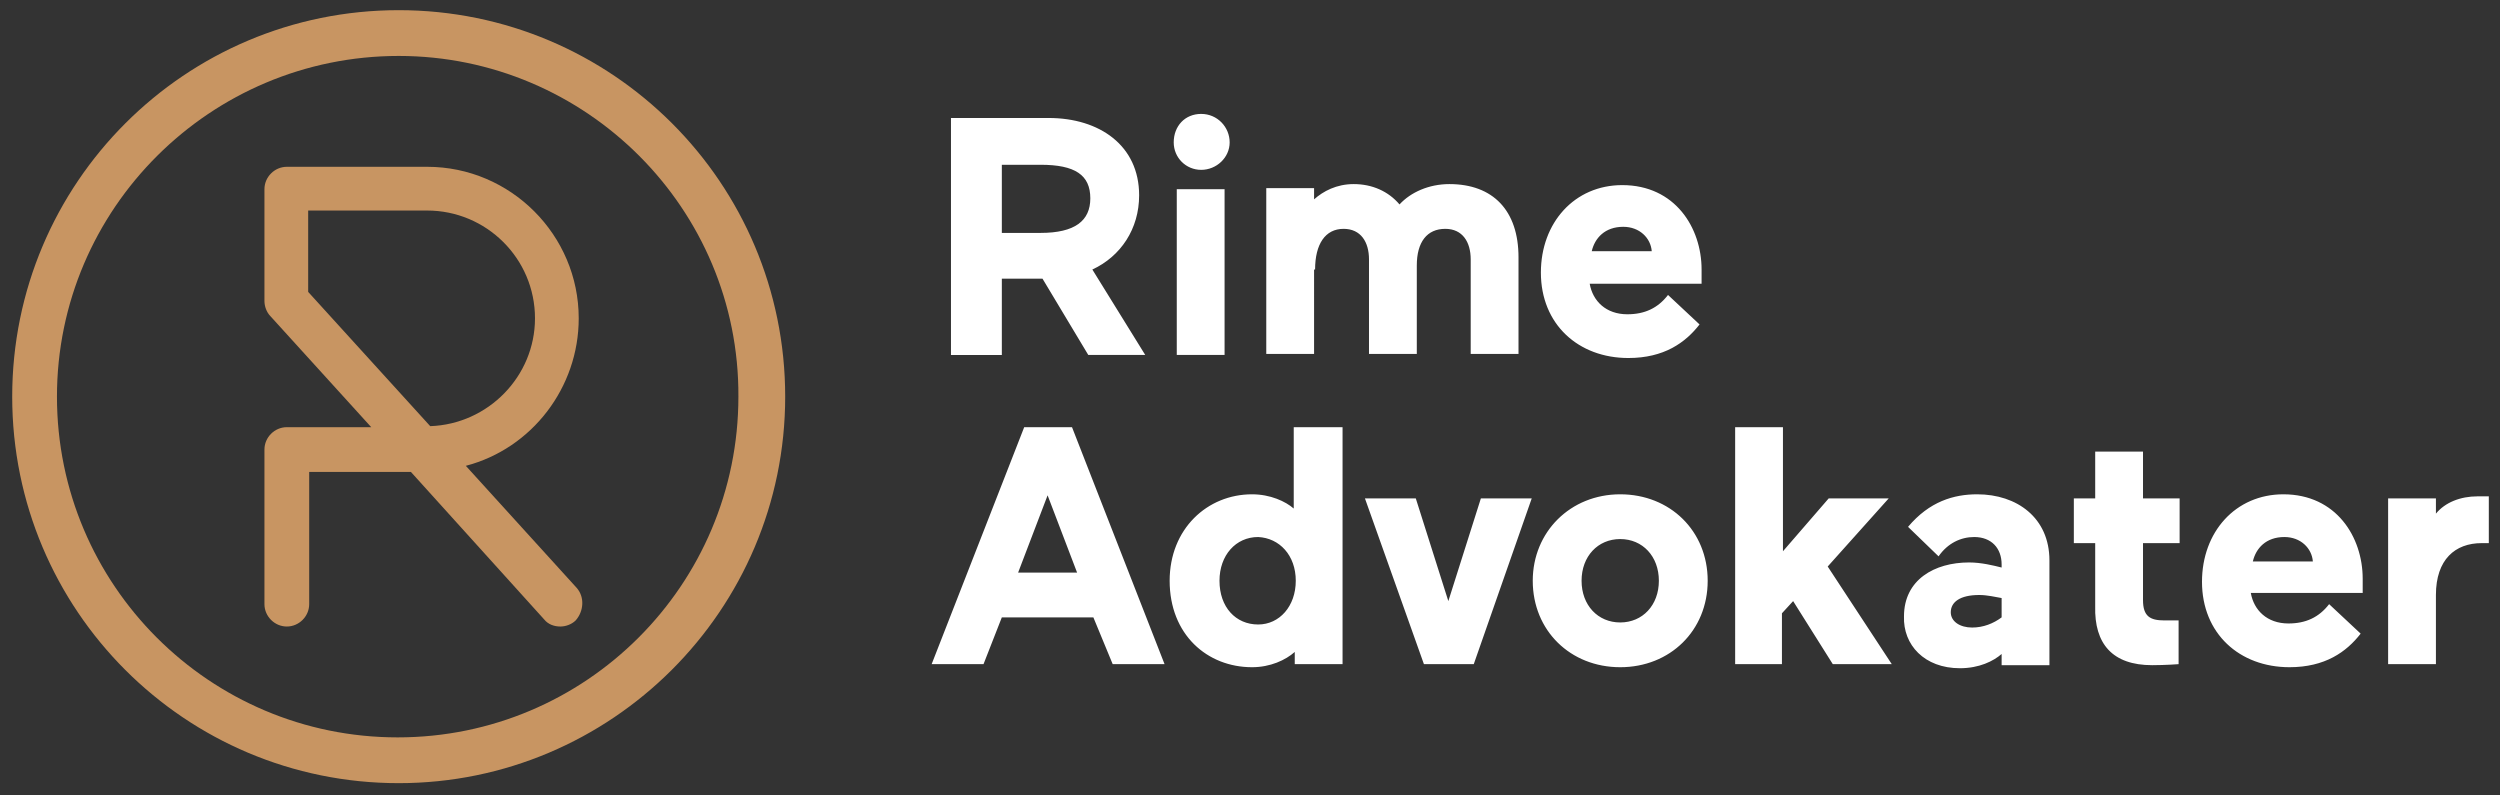<?xml version="1.0" encoding="utf-8"?>
<!-- Generator: Adobe Illustrator 22.0.1, SVG Export Plug-In . SVG Version: 6.00 Build 0)  -->
<svg version="1.1" id="Layer_1" xmlns="http://www.w3.org/2000/svg" xmlns:xlink="http://www.w3.org/1999/xlink" x="0px" y="0px"
	 viewBox="0 0 245.8 78.2" style="enable-background:new 0 0 245.8 78.2;" xml:space="preserve">
<rect x="0" y="0" width="245.8" height="78.2" fill="#333333" stroke="none"/>
<style type="text/css">
	.st0{clip-path:url(#SVGID_2_);fill:#C89562;}
	.st1{clip-path:url(#SVGID_2_);fill:#FFFFFF;}
</style>
<g>
	<defs>
		<rect id="SVGID_1_" x="1.2" y="1" width="243.7" height="76"/>
	</defs>
	<clipPath id="SVGID_2_">
		<use xlink:href="#SVGID_1_"  style="overflow:visible;"/>
	</clipPath>
	<path class="st0" d="M52.6,31.3c0,5.7-4.6,10.4-10.3,10.6L30.3,28.7v-8H42C47.8,20.7,52.6,25.4,52.6,31.3 M56.7,57.8l-10.9-12
		c6.5-1.7,11.1-7.7,11.1-14.5c0-8.2-6.7-14.9-14.9-14.9H28.2c-1.2,0-2.2,1-2.2,2.2v11c0,0.5,0.2,1.1,0.6,1.5l9.9,10.9h-8.3
		c-1.2,0-2.2,1-2.2,2.2v15.2c0,1.2,1,2.2,2.2,2.2c1.2,0,2.2-1,2.2-2.2v-13h10l13.1,14.5c0.4,0.5,1,0.7,1.6,0.7
		c0.5,0,1.1-0.2,1.5-0.6C57.4,60.1,57.5,58.7,56.7,57.8"/>
	<path class="st0" d="M39.2,5.5C20.7,5.5,5.6,20.5,5.6,39c0,18.5,15,33.5,33.5,33.5s33.5-15,33.5-33.5C72.7,20.5,57.6,5.5,39.2,5.5
		 M39.2,77c-21,0-38-17-38-38s17-38,38-38s38,17,38,38S60.1,77,39.2,77"/>
	<path class="st1" d="M244.9,48.8c-0.5,0-0.7,0-1.3,0c-1.7,0-3.2,0.6-4.1,1.7V49h-4.7v16.3h4.7v-6.8c0-3.5,1.9-5.1,4.5-5.1h0.7V48.8
		z M224.6,52.8c1.6,0,2.7,1.1,2.8,2.4h-5.9C221.8,53.9,222.8,52.8,224.6,52.8 M232.3,58.3c0,0,0-0.8,0-1.4c0-4.1-2.6-8.3-7.8-8.3
		c-4.7,0-8,3.7-8,8.6c0,5.1,3.7,8.4,8.6,8.4c3.5,0,5.6-1.5,7-3.3l-3.1-2.9c-1,1.3-2.3,1.9-4,1.9c-2.1,0-3.4-1.3-3.7-3H232.3z
		 M211.6,65.4c1.3,0,2.6-0.1,2.6-0.1V61h-1.4c-1.4,0-2.1-0.4-2.1-2v-5.6h3.6V49h-3.6v-4.6h-4.7V49h-2.1v4.4h2.1v6.2
		C205.9,63.3,207.7,65.4,211.6,65.4 M191.8,60.2c0-1,0.9-1.7,2.8-1.7c0.8,0,1.6,0.2,2.2,0.3v1.9c-0.8,0.6-1.8,1-2.9,1
		C192.7,61.7,191.8,61.1,191.8,60.2 M192.7,65.7c1.9,0,3.3-0.7,4.1-1.4v1.1h4.7V55.1c0-4.2-3.2-6.5-7.1-6.5c-2.3,0-4.7,0.7-6.8,3.2
		l3,2.9c0.9-1.3,2.2-1.9,3.5-1.9c1.7,0,2.7,1.1,2.7,2.7v0.3c-0.8-0.2-2-0.5-3.2-0.5c-3.4,0-6.4,1.7-6.4,5.3
		C187.1,63.4,189.2,65.7,192.7,65.7 M170.5,65.3h4.7v-5l1.1-1.2l3.9,6.2h5.8l-6.3-9.6l6-6.7h-5.9l-4.5,5.2V42h-4.7V65.3z
		 M155.5,57.1c0-2.4,1.6-4.1,3.8-4.1s3.8,1.7,3.8,4.1s-1.6,4.1-3.8,4.1S155.5,59.5,155.5,57.1 M150.7,57.1c0,4.9,3.7,8.5,8.6,8.5
		s8.6-3.6,8.6-8.5s-3.7-8.5-8.6-8.5S150.7,52.3,150.7,57.1 M150.6,49h-5l-3.2,10.1L139.2,49h-5l5.8,16.3h4.9L150.6,49z M127.4,57.1
		c0,2.5-1.6,4.3-3.7,4.3c-2.2,0-3.8-1.7-3.8-4.3c0-2.5,1.6-4.3,3.8-4.3C125.8,52.9,127.4,54.6,127.4,57.1 M115,57.1
		c0,5.3,3.7,8.5,8.1,8.5c1.8,0,3.3-0.7,4.2-1.5v1.2h4.7V42h-4.8v8c-0.8-0.7-2.3-1.4-4.1-1.4C118.7,48.6,115,52,115,57.1 M103,48.7
		l2.9,7.6h-5.8L103,48.7z M105.4,42h-4.7l-9.1,23.3h5.1l1.8-4.6h9l1.9,4.6h5.1L105.4,42z"/>
	<path class="st1" d="M159.6,22.3c1.6,0,2.7,1.1,2.8,2.4h-5.9C156.8,23.4,157.8,22.3,159.6,22.3 M167.3,27.9c0,0,0-0.8,0-1.4
		c0-4.1-2.6-8.3-7.8-8.3c-4.7,0-8,3.7-8,8.6c0,5.1,3.7,8.4,8.6,8.4c3.5,0,5.6-1.5,7-3.3l-3.1-2.9c-1,1.3-2.3,1.9-4,1.9
		c-2.1,0-3.4-1.3-3.7-3H167.3z M129.3,26.5c0-2.5,1-4,2.8-4c1.7,0,2.5,1.3,2.5,3v9.3h4.7v-8.7c0-2.3,1-3.6,2.8-3.6
		c1.7,0,2.5,1.3,2.5,3v9.3h4.7v-9.5c0-4.6-2.5-7.2-6.8-7.2c-2,0-3.8,0.8-4.9,2c-1.1-1.3-2.7-2-4.5-2c-1.7,0-3,0.7-3.9,1.5v-1.1h-4.7
		v16.3h4.7V26.5z M115.4,14c0,1.5,1.2,2.7,2.7,2.7s2.8-1.2,2.8-2.7c0-1.5-1.2-2.8-2.8-2.8S115.4,12.4,115.4,14 M115.7,34.9h4.7V18.6
		h-4.7V34.9z M102.3,16.2c3.4,0,4.9,1,4.9,3.3c0,2.2-1.5,3.4-4.9,3.4h-3.8v-6.7H102.3z M107,34.9h5.6l-5.2-8.4
		c2.8-1.3,4.6-4,4.6-7.3c0-4.9-3.9-7.6-8.9-7.6h-9.6v23.3h5v-7.5h4L107,34.9z"/>
</g>
</svg>
